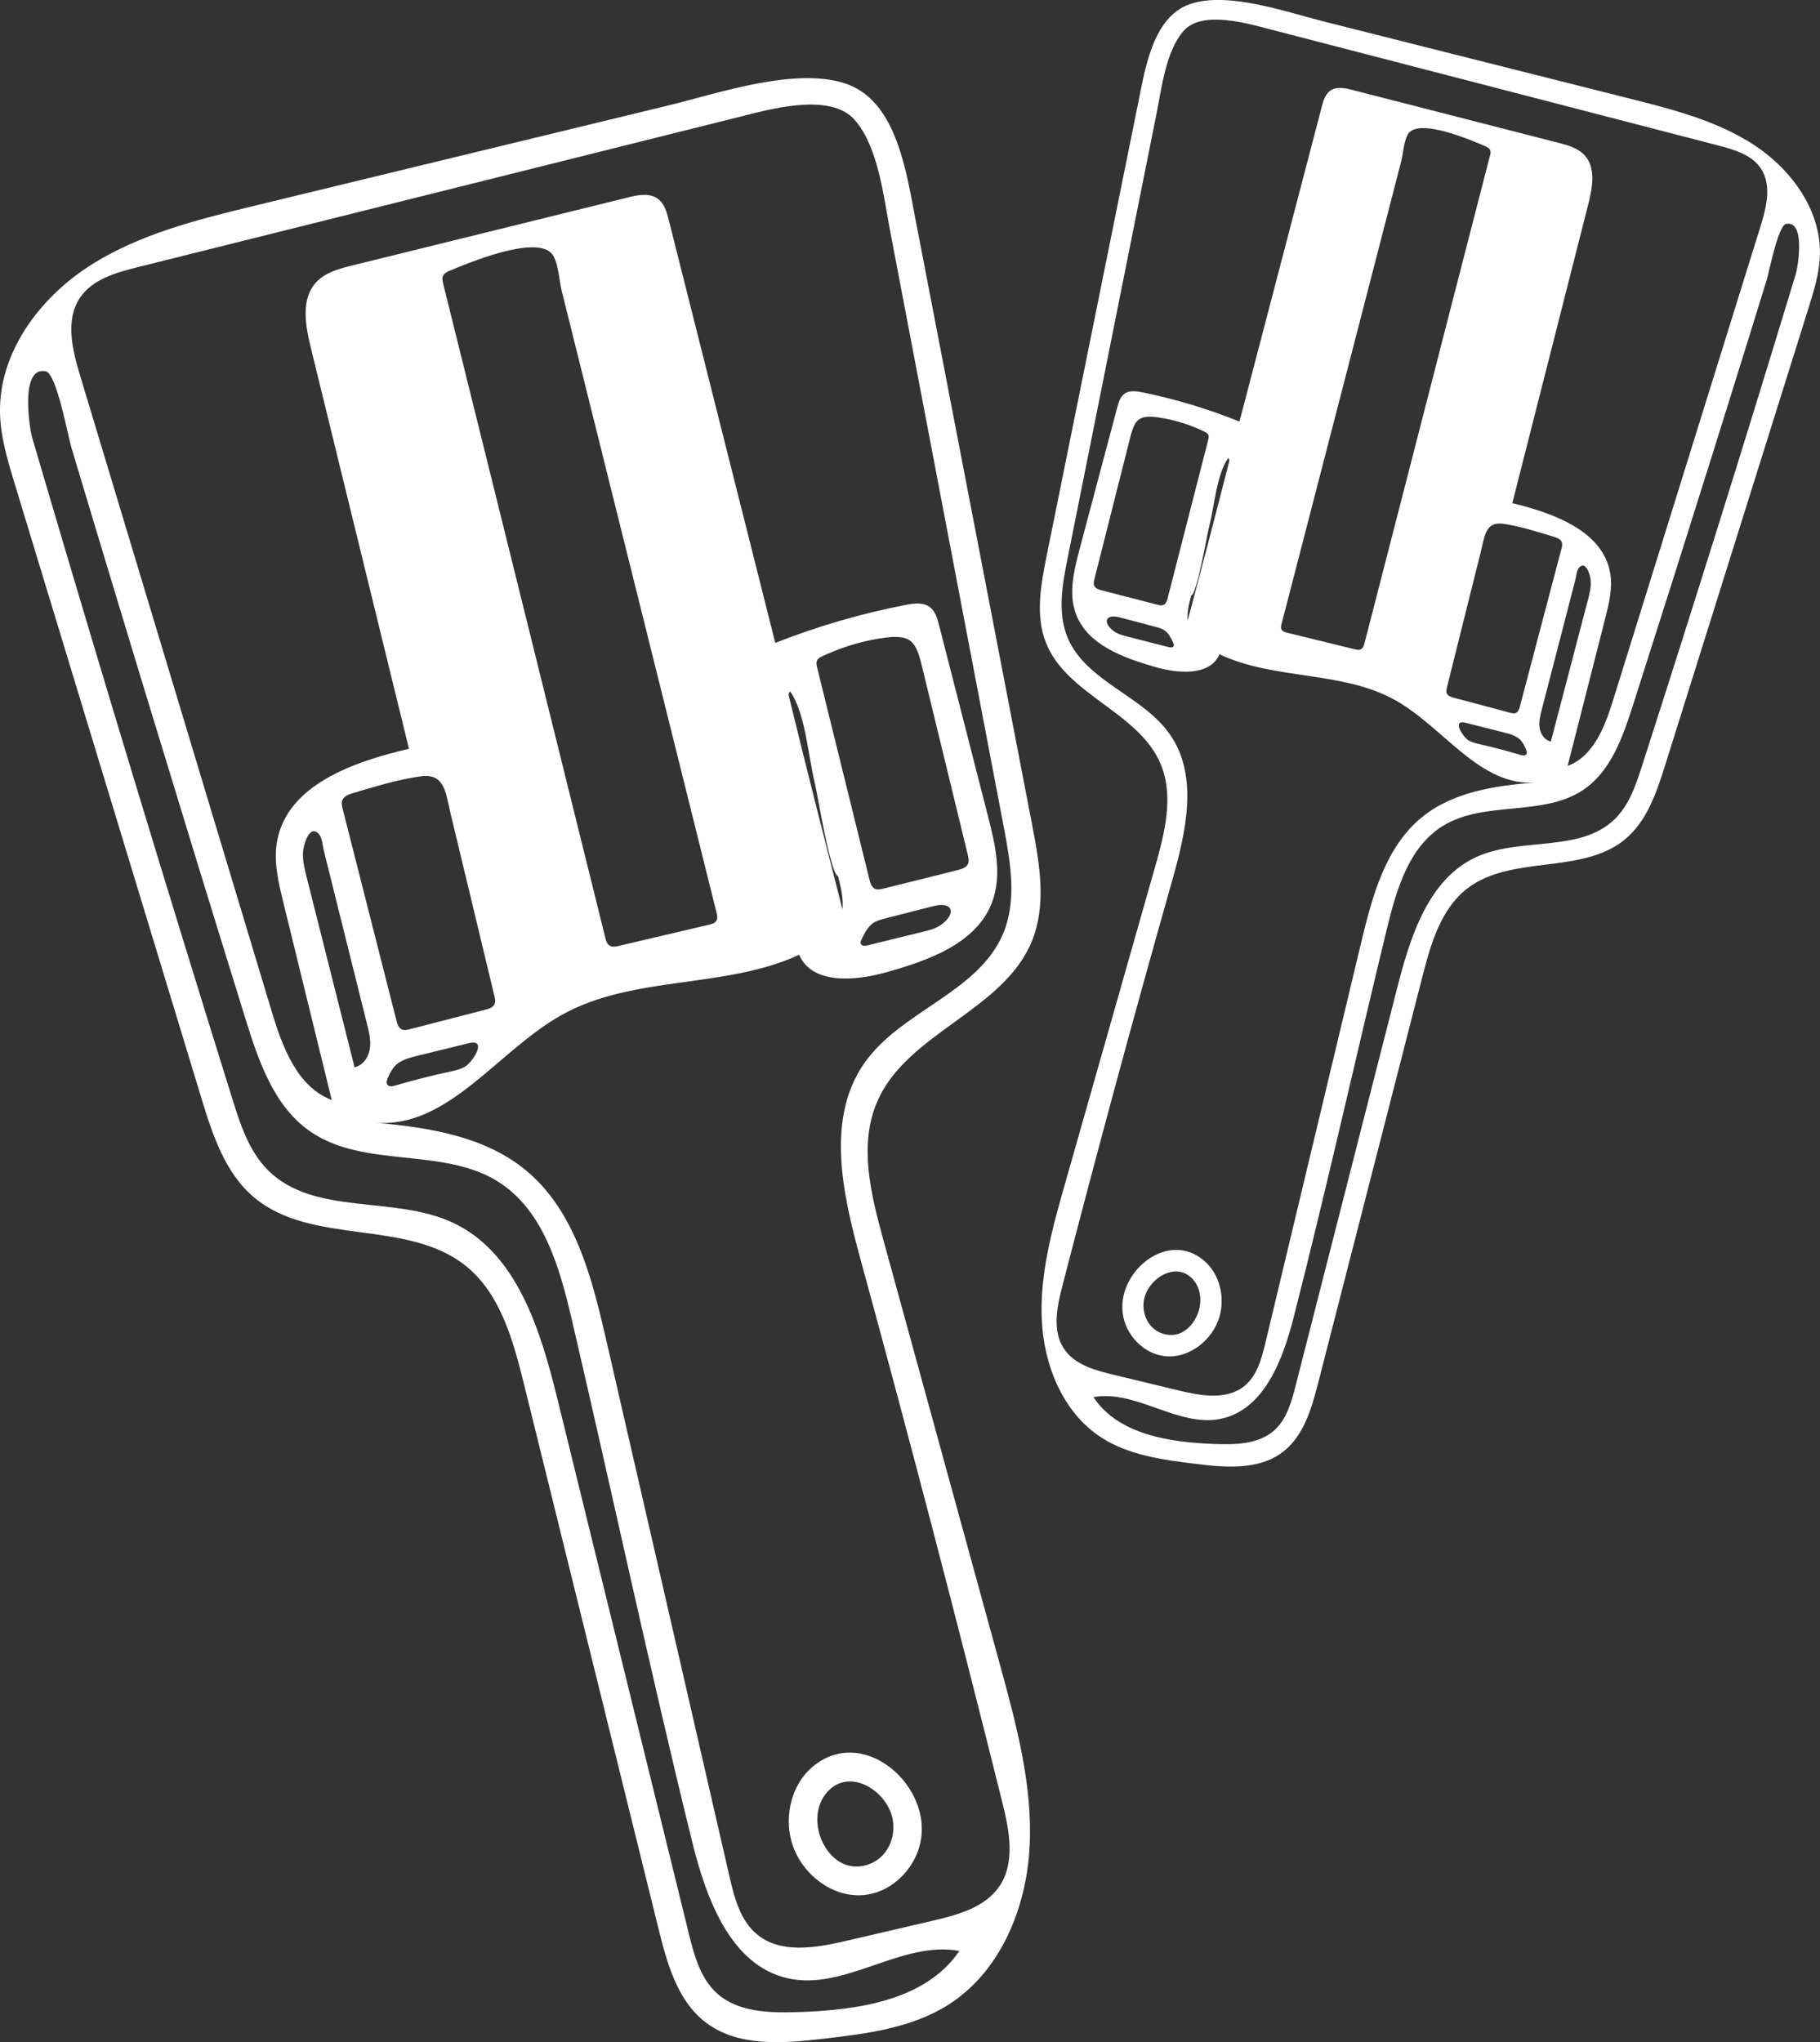 <?xml version="1.0" encoding="utf-8"?>
<!-- Generator: Adobe Illustrator 23.0.4, SVG Export Plug-In . SVG Version: 6.00 Build 0)  -->
<svg version="1.1" id="レイヤー_1" xmlns="http://www.w3.org/2000/svg" xmlns:xlink="http://www.w3.org/1999/xlink" x="0px"
	 y="0px" width="255.88px" height="287.12px" viewBox="0 0 255.88 287.12" style="enable-background:new 0 0 255.88 287.12;"
	 xml:space="preserve">
<rect x="0" y="0" width="255.88" height="287.12" fill="#333333" stroke="none"/>
<style type="text/css">
	.st0{fill-rule:evenodd;clip-rule:evenodd;fill:none;}
	.st1{fill-rule:evenodd;clip-rule:evenodd;fill:#ffffff;}
</style>
<g>
	<g>
		<path class="st0" d="M196.36,7.03L241.45,19c0,0,10.41,2.99,12.64,13.64c0,0,0.7,4.64-0.49,8.42c-1.19,3.78-21.8,69.55-21.8,69.55
			s-2.06,7.61-11.05,9.37c-8.99,1.76-14.64,0.04-19.3,8.83c0,0-2.43,4.72-5.24,17.18c-2.81,12.46-13.01,50.48-13.01,50.48
			s-0.84,6.94-7.44,8.21c0,0-18.47-0.4-20.77-3.72c0,0-7.33-8.68-7.39-17.37l17.73-67.26c0,0,3.35-8.9-4.81-15.09
			c-8.16-6.19-9.88-6.97-10.98-9.32c-1.11-2.35-1.72-9.37,0.2-17.53l13.44-66.61c0,0,1.48-8.62,10.7-6.19L196.36,7.03z"/>
		<g>
			<g>
				<path class="st1" d="M246.71,20.45c-5.2-3.44-11.38-5.02-17.43-6.55C214.85,10.26,200.43,6.63,186,2.99
					c-5.15-1.3-13.35-4.22-18.65-2.43c-2.94,0.99-4.58,3.7-5.62,6.76c-0.82,2.4-1.28,5.02-1.72,7.2
					c-4.29,21.21-8.57,42.43-12.86,63.64c-0.82,4.07-1.62,8.42-0.07,12.27c2.95,7.32,12.99,9.67,16.08,16.94
					c1.92,4.52,0.6,9.7-0.74,14.43c-4.22,14.86-8.45,29.72-12.67,44.58c-1.77,6.22-3.55,12.56-3.29,19.02s2.93,13.17,8.35,16.69
					c3.86,2.51,8.6,3.14,13.17,3.71c4.22,0.53,8.93,0.94,12.33-1.62c2.98-2.24,4.09-6.14,5.02-9.76
					c4.89-19.05,9.77-38.09,14.66-57.14c1.17-4.55,2.55-9.44,6.26-12.33c6.2-4.82,16.12-1.93,22.19-6.92
					c3.12-2.56,4.47-6.63,5.68-10.48c6.71-21.41,13.43-42.81,20.14-64.22c0.77-2.45,1.54-4.93,1.61-7.5
					C256.04,29.61,251.91,23.89,246.71,20.45z M149.59,189.63c-1.69-2.52-0.99-5.88-0.23-8.82c4.93-19.07,10.08-38.09,15.45-57.04
					c1.92-6.78,3.72-14.62-0.27-20.43c-3.79-5.54-11.86-7.5-14.44-13.69c-1.46-3.51-0.74-7.49,0.01-11.22
					c4.17-20.84,8.33-41.67,12.5-62.51c0.71-3.54,1.31-8.79,3.82-11.6c2.63-2.94,9.12-0.98,12.36-0.14
					c7.05,1.83,14.09,3.65,21.14,5.48c13.89,3.6,27.78,7.2,41.67,10.8c2.24,0.58,4.69,1.3,5.97,3.23c1.56,2.35,0.77,5.47-0.06,8.15
					c-6.91,22.2-13.81,44.4-20.72,66.6c-1.15,3.71-2.74,7.9-6.39,9.24c1.76-6.91,3.52-13.82,5.28-20.73
					c0.53-2.09,1.07-4.26,0.7-6.39c-1.02-5.9-7.94-8.41-13.76-9.82c3.57-14.03,7.13-28.07,10.7-42.1c0.58-2.3,1.07-5.03-0.52-6.79
					c-0.94-1.04-2.39-1.44-3.76-1.79c-9.64-2.47-19.28-4.94-28.93-7.42c-1.04-0.27-2.23-0.51-3.1,0.12
					c-0.69,0.5-0.95,1.39-1.17,2.21c-3.86,14.77-7.72,29.53-11.58,44.3c-4.41-1.78-8.99-3.16-13.65-4.11
					c-0.86-0.17-1.84-0.31-2.54,0.21c-0.57,0.43-0.79,1.17-0.98,1.86c-1.77,6.67-3.54,13.35-5.32,20.02
					c-0.79,2.99-1.58,6.21-0.49,9.1c1.63,4.32,6.64,6.13,11.07,7.41c3.26,0.94,7.75,1.34,9.1-1.77c7.77,3.67,17.34,2.27,24.82,6.51
					c6.75,3.83,11.86,12.13,19.6,11.51c-5.63,0.45-11.58,1.31-15.96,4.89c-5.15,4.2-6.99,11.15-8.54,17.62
					c-4.49,18.76-8.98,37.51-13.46,56.27c-0.54,2.24-1.17,4.65-2.97,6.09c-2.5,2.01-6.13,1.36-9.25,0.61
					c-3.05-0.74-6.1-1.48-9.15-2.21C153.94,192.66,151.08,191.87,149.59,189.63z M213.69,99.32c-0.1,0.36-0.23,0.77-0.57,0.92
					c-0.25,0.11-0.54,0.04-0.81-0.03c-2.65-0.71-5.3-1.42-7.95-2.12c-0.37-0.1-0.79-0.24-0.95-0.59c-0.12-0.27-0.05-0.57,0.02-0.86
					c1.59-6.37,3.18-12.73,4.77-19.1c0.5-1.99,0.61-3.93,2.62-3.93c0.17,0,0.36,0.01,0.56,0.04c2.39,0.35,4.81,1.13,7.12,1.83
					c0.43,0.13,0.92,0.32,1.08,0.74c0.11,0.29,0.03,0.62-0.05,0.93C217.59,84.54,215.64,91.93,213.69,99.32z M214.55,106.09
					c-0.18,0.2-0.5,0.13-0.76,0.06c-1.9-0.58-3.82-1.08-5.76-1.52c-0.58-0.13-1.18-0.26-1.67-0.61c-0.73-0.52-2.1-2.66-0.57-2.45
					c0.08,0.01,0.18,0.03,0.28,0.05c1.81,0.46,3.63,0.92,5.44,1.38c0.82,0.21,1.68,0.44,2.26,1.05c0.34,0.35,0.55,0.81,0.75,1.25
					C214.64,105.56,214.74,105.89,214.55,106.09z M191.84,90.43c-0.08,0.31-0.18,0.65-0.45,0.82c-0.28,0.18-0.65,0.1-0.98,0.02
					c-3.15-0.77-6.3-1.54-9.45-2.31c-0.29-0.07-0.62-0.17-0.77-0.43c-0.15-0.25-0.08-0.57,0-0.85c3-11.61,6-23.21,9.01-34.82
					c1.5-5.8,3-11.61,4.5-17.41c0.75-2.9,1.5-5.8,2.25-8.71c0.36-1.39,0.72-2.79,1.08-4.18c0.26-1,0.38-3.22,1.13-3.96
					c1.83-1.82,8.58,1.07,10.6,1.93c0.31,0.13,0.64,0.3,0.76,0.61c0.09,0.24,0.03,0.51-0.04,0.75c-1.39,5.39-2.78,10.79-4.17,16.18
					C200.83,55.53,196.33,72.98,191.84,90.43z M216.77,99.74c1.04-4.02,2.08-8.03,3.12-12.05c0.53-2.07,1.07-4.13,1.6-6.2
					c0.17-0.65,0.17-1.87,1.06-1.98c0.68,0.07,1.05,1.57,1.09,2.08c0.08,0.93-0.16,1.85-0.39,2.76c-1.74,6.64-3.47,13.27-5.21,19.91
					c-0.86-0.18-1.45-1.04-1.58-1.92C216.32,101.47,216.55,100.59,216.77,99.74z M164.17,84.08c-0.1,0.39-0.24,0.83-0.61,0.98
					c-0.25,0.1-0.54,0.04-0.8-0.03c-2.62-0.68-5.25-1.35-7.87-2.03c-0.4-0.1-0.86-0.25-1.04-0.63c-0.14-0.3-0.06-0.64,0.02-0.96
					c1.62-6.4,3.23-12.8,4.85-19.19c0.71-2.82,0.97-3.99,4.03-3.55c2.1,0.3,4.15,0.9,6.08,1.78c0.17,0.08,0.35,0.16,0.52,0.25
					c0.2,0.1,0.42,0.21,0.52,0.41c0.12,0.23,0.05,0.5-0.01,0.75C167.97,69.27,166.07,76.67,164.17,84.08z M165.03,90.8
					c-0.09,0.27-0.47,0.25-0.74,0.18c-1.93-0.49-3.86-0.98-5.79-1.48c-0.66-0.17-1.33-0.34-1.88-0.74
					c-1.63-1.19-1.24-2.49,0.76-1.97c0.87,0.23,1.74,0.46,2.61,0.69c0.82,0.22,1.63,0.43,2.45,0.65c0.46,0.12,0.93,0.25,1.31,0.52
					c0.59,0.41,0.91,1.1,1.21,1.76C165.01,90.52,165.07,90.66,165.03,90.8z M167.47,83.75c0.83-0.23,2.23-8.6,2.53-9.72
					c0.72-2.75,1.05-7.37,2.68-9.62c0.16,0.12,0.19,0.29,0.13,0.49c-0.98,3.84-1.97,7.68-2.97,11.51c-0.94,3.61-1.9,7.22-2.86,10.83
					C166.87,86.06,167.17,84.9,167.47,83.75z M252.48,38.51c-0.44,1.44-0.87,2.87-1.31,4.31c-6.6,21.68-13.38,43.31-20.32,64.88
					c-0.86,2.68-1.8,5.48-3.81,7.45c-4.88,4.78-13.23,2.5-19.45,5.33c-6.74,3.07-9.3,11.15-11.13,18.32
					c-4.77,18.67-9.54,37.34-14.3,56.01c-0.59,2.31-1.26,4.76-3.05,6.33c-2.2,1.93-5.42,1.99-8.35,1.88
					c-6.33-0.24-13.53-1.31-17.03-6.59c6.05-1.08,11.94,4.31,17.95,3.04c6.05-1.28,8.68-8.29,10.21-14.29
					c4.63-18.13,8.69-36.41,13.1-54.6c1.33-5.48,3.07-11.5,7.87-14.46c5.85-3.61,14.08-1.24,19.77-5.09
					c3.84-2.6,5.5-7.35,6.92-11.77c3.64-11.38,7.25-22.78,10.83-34.18c1.79-5.7,3.57-11.4,5.34-17.11c0.89-2.85,1.77-5.71,2.65-8.56
					c0.37-1.19,1.61-7.68,2.73-7.92C253.87,30.91,252.79,37.48,252.48,38.51z M163.62,190.65c3.47,0.47,6.91-2.22,7.85-5.59
					c0.76-2.72,0.01-5.89-2.11-7.75c-2.26-1.99-4.94-1.93-7.14-0.74c-2.76,1.49-4.79,4.76-4.38,8.03
					C158.2,187.58,160.64,190.25,163.62,190.65z M160.85,182.68c0.32-1.58,1.59-3.02,3.06-3.62c1.37-0.56,2.92-0.39,4.03,1.09
					c1.07,1.43,1.03,3.48,0.22,5.08c-0.51,1.01-1.34,1.91-2.42,2.28c-1.31,0.45-2.86,0.03-3.82-0.97
					C160.96,185.54,160.58,184.04,160.85,182.68z"/>
			</g>
		</g>
	</g>
	<g>
		<path class="st0" d="M80.05,20.1L19.53,35.59c0,0-13.98,3.87-17.09,18.11c0,0-0.99,6.21,0.56,11.28s28.36,93.4,28.36,93.4
			s2.67,10.22,14.69,12.68c12.02,2.47,19.6,0.23,25.74,12.05c0,0,3.19,6.35,6.8,23.07s16.81,67.76,16.81,67.76s1.03,9.3,9.86,11.09
			c0,0,24.74-0.31,27.86-4.73c0,0,9.92-11.53,10.11-23.17l-22.93-90.29c0,0-4.38-11.96,6.62-20.15s13.31-9.22,14.82-12.36
			c1.51-3.14,2.41-12.52-0.05-23.48l-17.2-89.38c0,0-1.88-11.57-14.25-8.42L80.05,20.1z"/>
		<g>
			<g>
				<path class="st1" d="M145.05,132.39c2.13-5.14,1.11-10.97,0.06-16.43c-5.48-28.46-10.97-56.93-16.45-85.39
					c-0.56-2.92-1.15-6.43-2.22-9.66c-1.37-4.11-3.53-7.76-7.45-9.12c-7.08-2.46-18.09,1.35-25,3.03L35.9,28.9
					c-8.12,1.97-16.42,4.01-23.43,8.56C5.46,42.01-0.14,49.62,0,57.97c0.06,3.43,1.07,6.77,2.07,10.06
					c8.74,28.75,17.47,57.5,26.21,86.25c1.57,5.17,3.33,10.64,7.48,14.1c8.07,6.75,21.39,3,29.64,9.53
					c4.93,3.91,6.73,10.48,8.24,16.59c6.32,25.57,12.63,51.13,18.95,76.7c1.2,4.86,2.64,10.09,6.61,13.13
					c4.52,3.47,10.83,2.98,16.49,2.32c6.13-0.71,12.49-1.5,17.69-4.82c7.3-4.66,10.95-13.61,11.38-22.25
					c0.43-8.65-1.88-17.17-4.17-25.52c-5.48-19.95-10.95-39.9-16.43-59.86c-1.74-6.35-3.45-13.29-0.82-19.33
					C127.53,145.19,141.01,142.16,145.05,132.39z M111.98,282.9c-3.92,0.11-8.24-0.01-11.15-2.62c-2.38-2.13-3.25-5.42-4.01-8.52
					l-18.48-75.19c-2.37-9.63-5.69-20.48-14.68-24.67c-8.29-3.87-19.5-0.91-25.98-7.37c-2.67-2.67-3.89-6.42-5.01-10.02
					c-9.04-28.98-17.85-58.02-26.43-87.14c-0.57-1.93-1.14-3.86-1.7-5.78c-0.41-1.38-1.77-10.2,1.92-9.37
					c1.5,0.34,3.08,9.04,3.56,10.64c1.15,3.83,2.3,7.67,3.45,11.5c2.31,7.66,4.62,15.32,6.95,22.98
					c4.66,15.31,9.35,30.62,14.09,45.9c1.84,5.94,4,12.32,9.12,15.85c7.58,5.23,18.63,2.15,26.42,7.06
					c6.39,4.03,8.65,12.11,10.36,19.46c5.69,24.41,10.9,48.93,16.89,73.28c1.98,8.04,5.41,17.47,13.5,19.26
					c8.04,1.78,15.99-5.37,24.08-3.85C130.12,281.31,120.46,282.65,111.98,282.9z M63.35,114.39c2.05,8.55,4.11,17.09,6.16,25.64
					c0.09,0.38,0.18,0.79,0.02,1.15c-0.22,0.47-0.78,0.65-1.28,0.78c-3.56,0.92-7.11,1.83-10.67,2.75
					c-0.36,0.09-0.74,0.18-1.08,0.03c-0.46-0.2-0.63-0.75-0.76-1.24c-2.52-9.92-5.04-19.84-7.56-29.76
					c-0.1-0.41-0.21-0.85-0.05-1.24c0.22-0.56,0.87-0.8,1.46-0.98c3.1-0.92,6.35-1.93,9.56-2.37c0.27-0.04,0.52-0.05,0.75-0.05
					C62.57,109.11,62.71,111.72,63.35,114.39z M62.26,38.85c0.16-0.42,0.61-0.64,1.02-0.81c2.71-1.13,11.8-4.91,14.22-2.46
					c0.99,1,1.13,3.98,1.47,5.32l1.4,5.61c0.97,3.9,1.94,7.79,2.91,11.69c1.94,7.79,3.88,15.58,5.82,23.37l11.64,46.74
					c0.09,0.38,0.18,0.8-0.02,1.14c-0.21,0.35-0.64,0.47-1.04,0.56c-4.23,0.99-8.45,1.99-12.68,2.98c-0.44,0.1-0.93,0.2-1.31-0.05
					c-0.36-0.23-0.49-0.68-0.59-1.1C79.3,108.42,73.49,85,67.69,61.58c-1.8-7.24-3.59-14.48-5.39-21.72
					C62.22,39.52,62.14,39.17,62.26,38.85z M65.5,149.88c-0.66,0.45-1.46,0.62-2.24,0.79c-2.6,0.56-5.18,1.21-7.74,1.96
					c-0.34,0.1-0.77,0.18-1.02-0.08c-0.25-0.27-0.11-0.7,0.04-1.04c0.27-0.6,0.56-1.2,1.02-1.67c0.79-0.81,1.95-1.11,3.04-1.38
					c2.44-0.6,4.87-1.19,7.31-1.79c0.14-0.03,0.26-0.06,0.37-0.07C68.34,146.35,66.49,149.19,65.5,149.88z M51.61,144.01
					c0.29,1.15,0.57,2.33,0.38,3.49c-0.19,1.17-0.98,2.32-2.14,2.55c-2.25-8.91-4.49-17.82-6.74-26.73
					c-0.31-1.21-0.61-2.45-0.49-3.7c0.07-0.68,0.58-2.69,1.49-2.77c1.19,0.16,1.18,1.8,1.4,2.67c0.69,2.77,1.38,5.54,2.07,8.32
					C48.93,133.23,50.27,138.62,51.61,144.01z M120.92,176.83c6.96,25.45,13.63,50.98,20,76.58c0.98,3.94,1.87,8.45-0.42,11.81
					c-2.03,2.98-5.87,4.01-9.38,4.83c-4.1,0.95-8.19,1.9-12.29,2.86c-4.19,0.97-9.06,1.8-12.38-0.93c-2.38-1.96-3.21-5.19-3.9-8.19
					c-5.78-25.17-11.57-50.35-17.35-75.52c-1.99-8.68-4.37-18.01-11.23-23.7c-5.82-4.84-13.77-6.07-21.31-6.73
					c10.36,0.92,17.29-10.14,26.38-15.18c10.07-5.59,22.86-3.59,33.32-8.42c1.78,4.18,7.79,3.7,12.17,2.48
					c5.96-1.66,12.69-4.02,14.92-9.79c1.49-3.86,0.48-8.18-0.55-12.19l-6.88-26.87c-0.24-0.93-0.52-1.93-1.29-2.51
					c-0.94-0.71-2.25-0.54-3.4-0.31c-6.25,1.21-12.4,3-18.33,5.34c-4.99-19.82-9.99-39.64-14.98-59.47
					c-0.28-1.11-0.62-2.3-1.54-2.98c-1.16-0.84-2.76-0.54-4.15-0.19c-12.94,3.19-25.89,6.39-38.83,9.58
					c-1.83,0.45-3.77,0.97-5.05,2.36c-2.15,2.33-1.53,6-0.78,9.08c4.61,18.84,9.22,37.67,13.83,56.51
					c-7.81,1.81-17.11,5.09-18.54,12.98c-0.52,2.85,0.18,5.75,0.86,8.56c2.27,9.28,4.55,18.56,6.82,27.83
					c-4.87-1.84-6.94-7.47-8.44-12.45c-8.98-29.81-17.96-59.63-26.95-89.44c-1.09-3.61-2.1-7.8,0.01-10.92
					c1.74-2.57,5.03-3.51,8.04-4.26c18.64-4.66,37.29-9.31,55.93-13.97c9.46-2.36,18.92-4.72,28.38-7.09
					c4.35-1.09,13.06-3.64,16.55,0.33c3.33,3.8,4.07,10.83,4.98,15.58c5.33,27.96,10.66,55.91,15.99,83.87
					c0.95,5,1.87,10.34-0.12,15.02c-3.53,8.27-14.36,10.8-19.5,18.17C116.12,157.21,118.43,167.72,120.92,176.83z M124.12,124.95
					c-0.35,0.09-0.73,0.17-1.07,0.03c-0.49-0.2-0.68-0.79-0.81-1.31c-2.45-9.94-4.91-19.88-7.36-29.83c-0.08-0.33-0.16-0.7,0-1.01
					c0.14-0.27,0.43-0.42,0.7-0.55c0.23-0.11,0.47-0.22,0.7-0.32c2.59-1.15,5.35-1.93,8.17-2.31c4.11-0.55,4.44,1.01,5.36,4.8
					c2.09,8.59,4.18,17.18,6.26,25.76c0.1,0.42,0.2,0.89,0.01,1.28c-0.24,0.5-0.85,0.69-1.4,0.83
					C131.17,123.21,127.64,124.08,124.12,124.95z M132.3,130.03c-0.74,0.53-1.64,0.76-2.53,0.97l-7.77,1.91
					c-0.37,0.09-0.87,0.11-0.99-0.25c-0.05-0.18,0.02-0.36,0.1-0.53c0.41-0.88,0.85-1.79,1.64-2.34c0.52-0.36,1.15-0.52,1.77-0.68
					c1.1-0.28,2.19-0.56,3.29-0.84c1.17-0.3,2.33-0.59,3.5-0.89C133.99,126.71,134.49,128.46,132.3,130.03z M117.83,123.2
					c0.38,1.53,0.77,3.1,0.62,4.67c-1.24-4.84-2.48-9.69-3.7-14.53c-1.3-5.15-2.58-10.3-3.84-15.45c-0.07-0.27-0.03-0.5,0.19-0.66
					c2.15,3.04,2.54,9.22,3.47,12.92C114.94,111.66,116.73,122.88,117.83,123.2z M111.26,258.83c1.22,4.53,5.79,8.17,10.44,7.58
					c3.99-0.5,7.29-4.05,7.82-8.03c0.59-4.38-2.1-8.78-5.78-10.81c-2.94-1.63-6.52-1.73-9.58,0.9
					C111.31,250.94,110.28,255.17,111.26,258.83z M116.03,252.29c1.5-1.97,3.58-2.18,5.42-1.41c1.96,0.82,3.65,2.77,4.05,4.89
					c0.35,1.83-0.18,3.83-1.48,5.15s-3.38,1.88-5.13,1.25c-1.43-0.51-2.54-1.72-3.21-3.09
					C114.62,256.94,114.58,254.19,116.03,252.29z"/>
			</g>
		</g>
	</g>
</g>
</svg>
